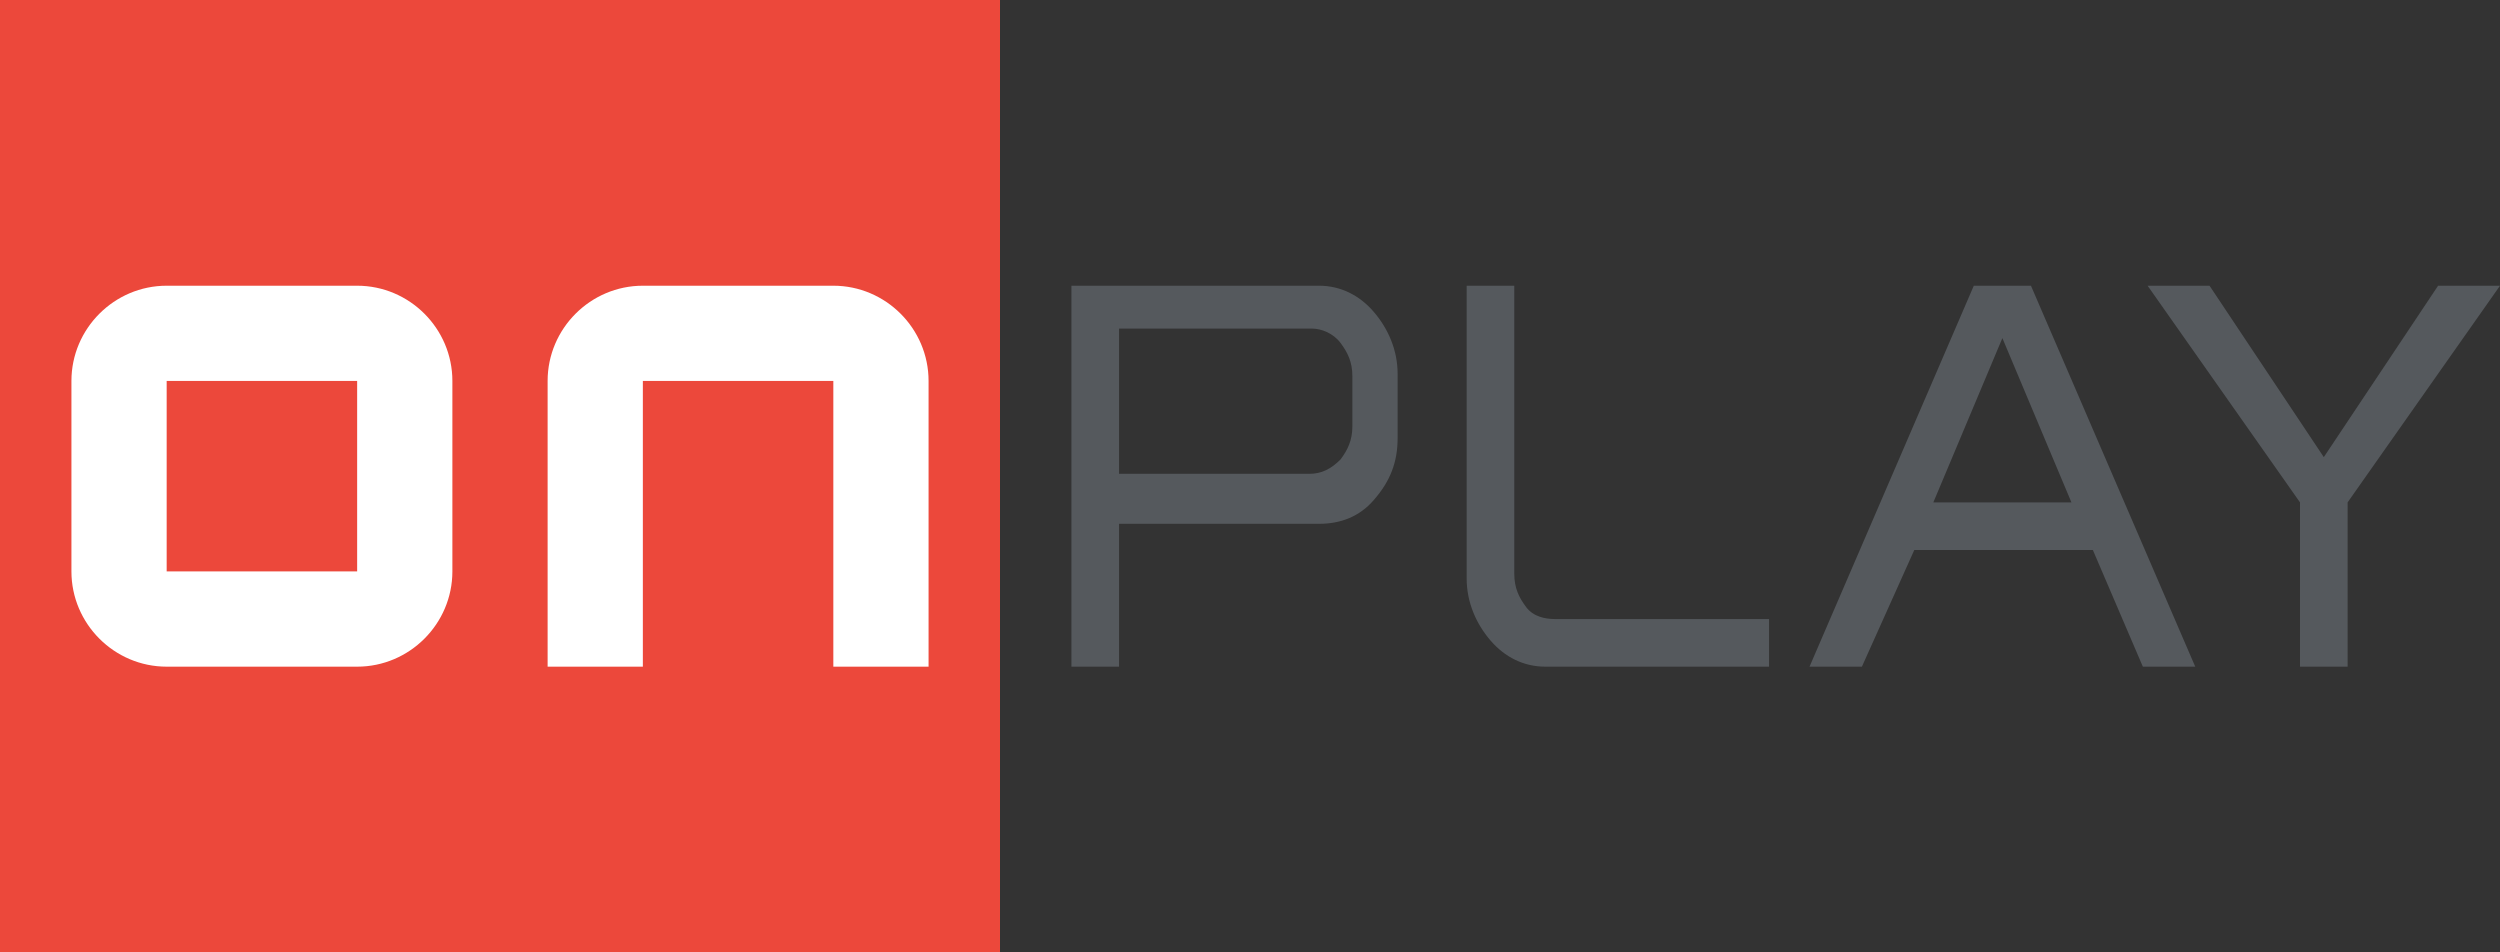 <?xml version="1.0" encoding="utf-8"?>
<!-- Generator: Adobe Illustrator 19.1.0, SVG Export Plug-In . SVG Version: 6.00 Build 0)  -->
<!DOCTYPE svg PUBLIC "-//W3C//DTD SVG 1.1//EN" "http://www.w3.org/Graphics/SVG/1.1/DTD/svg11.dtd">
<svg version="1.1" id="logo" xmlns="http://www.w3.org/2000/svg" xmlns:xlink="http://www.w3.org/1999/xlink" x="0px" y="0px"
	 width="105px" height="40px" viewBox="0 0 105 40" style="enable-background:new 0 0 105 40;" xml:space="preserve">
<rect x="0" y="0" width="105" height="40" fill="#333333" stroke="none"/>
<style type="text/css">
	.st0{fill:#EC483B;}
	.st1{fill:#FFFFFF;}
	.st2{fill:#55595D;}
</style>
<path class="st0" d="M0,0h42v40H0V0z"/>
<path class="st1" d="M15,28H7c-2.2,0-4-1.8-4-4v-8c0-2.2,1.8-4,4-4h8c2.2,0,4,1.8,4,4v8C19,26.2,17.2,28,15,28z M15,16H7v8h8V16z
	 M39,16v12h-4V16h-8v12h-4V16c0-2.2,1.8-4,4-4h8C37.2,12,39,13.8,39,16z"/>
<path class="st2" d="M45,12h10.4c0.9,0,1.7,0.4,2.3,1.1c0.6,0.7,1,1.6,1,2.6v2.7c0,1-0.3,1.8-1,2.6c-0.6,0.7-1.4,1-2.3,1H47v6h-2V12
	z M47,14v5.9h8c0.5,0,0.9-0.2,1.3-0.6c0.3-0.4,0.5-0.8,0.5-1.4v-2.1c0-0.6-0.2-1-0.5-1.4s-0.8-0.6-1.2-0.6H47C47,13.8,47,14,47,14z
	 M64.9,28c-0.9,0-1.7-0.4-2.3-1.1s-1-1.6-1-2.6V12h2v12.1c0,0.6,0.2,1,0.5,1.4c0.3,0.4,0.8,0.5,1.2,0.5h9v2H64.9z M82.9,12h2.4
	l6.9,16H90l-2.1-4.9h-7.5L78.2,28H76L82.9,12z M84.1,14.2l-2.9,6.9H87C87,21.1,84.1,14.2,84.1,14.2z M90.2,12h2.6l4.8,7.2l4.8-7.2
	h2.6l-6.4,9.1V28h-2v-6.9L90.2,12z"/>
</svg>
